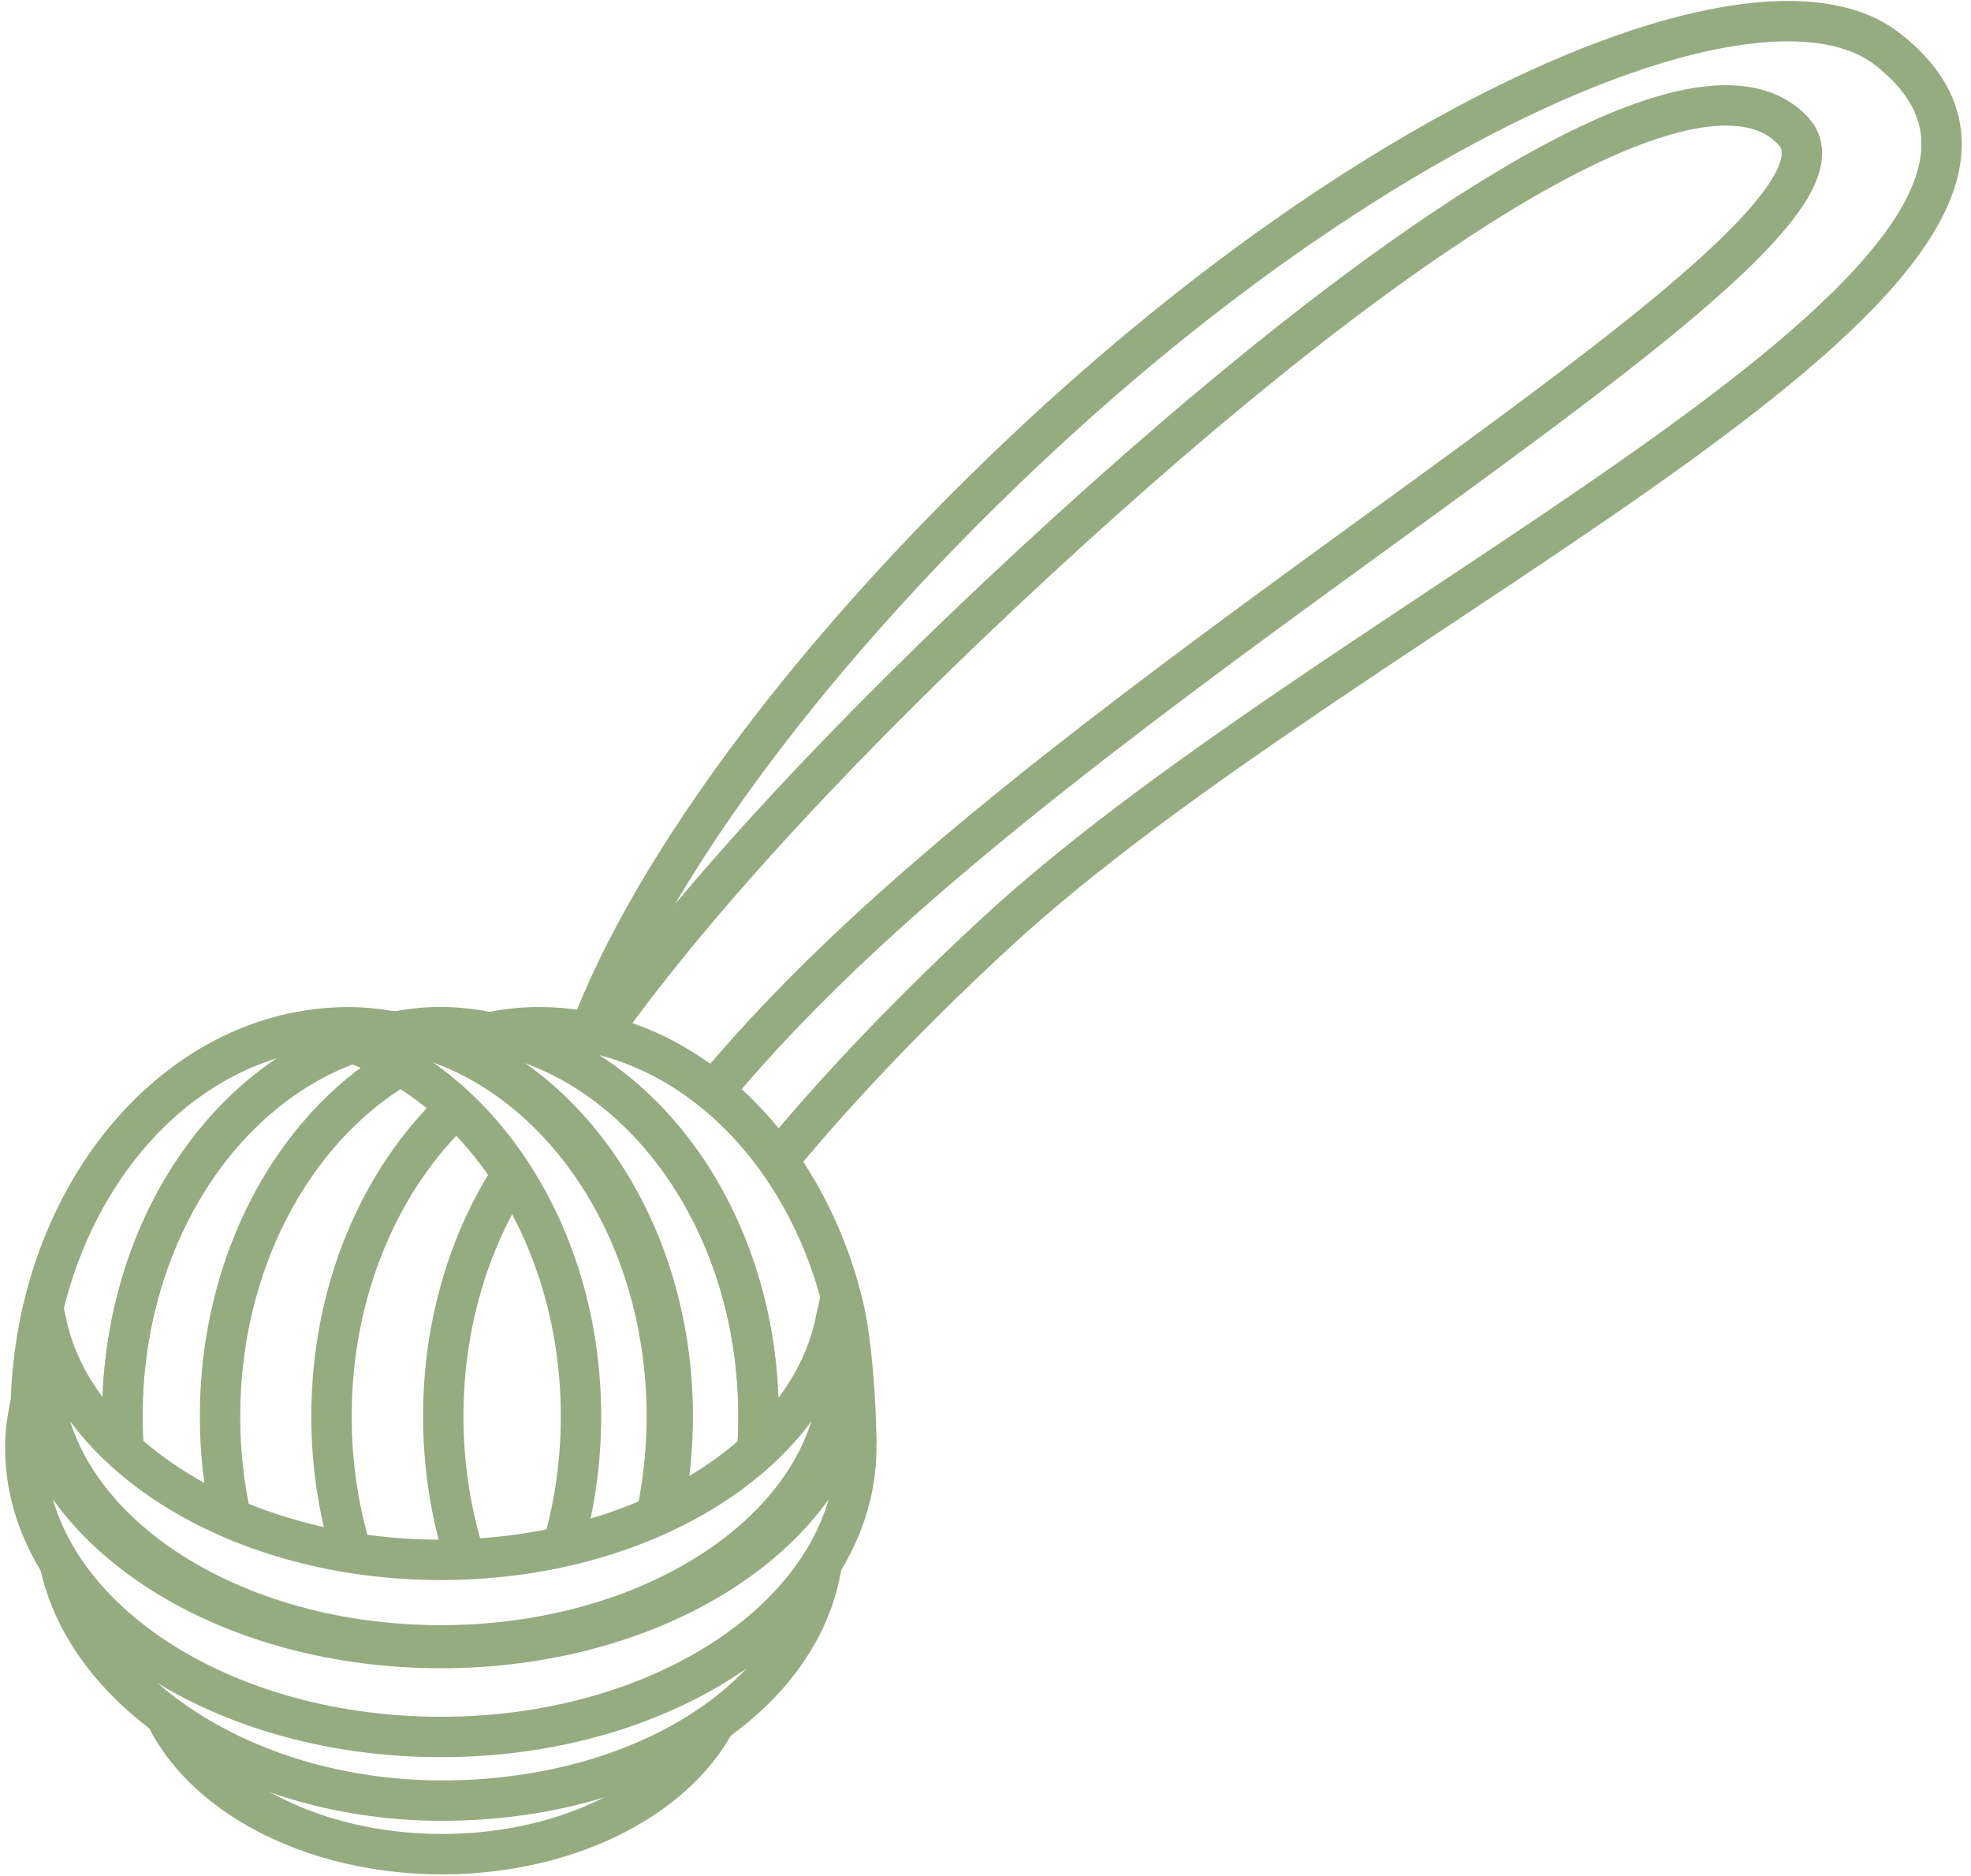 <svg width="207" height="197" viewBox="0 0 207 197" fill="none" xmlns="http://www.w3.org/2000/svg">
<path d="M81.875 121.653C86.853 115.666 93.955 107.775 104.581 97.954C142.141 63.238 226.595 27.133 198.173 5.121C185.524 -4.673 147.2 10.723 109.64 45.439C85.754 67.518 68.455 91.015 61.949 108.403" stroke="#95AC81" stroke-width="4.241" stroke-miterlimit="10"/>
<path d="M75.349 114.086C79.369 109.294 84.454 103.887 90.94 97.893C129.706 62.064 197.752 24.102 188.365 13.795C178.978 3.481 147.428 23.211 108.662 59.04C89.278 76.954 73.259 94.16 63.249 108.18" stroke="#95AC81" stroke-width="4.241" stroke-miterlimit="10"/>
<path d="M12.992 152.521C12.898 151.265 12.851 149.996 12.851 148.714C12.851 128.153 25.28 111.197 41.447 108.335C39.873 108.058 38.271 107.863 36.63 107.863C18.178 107.863 3.224 126.155 3.224 148.714" stroke="#95AC81" stroke-width="4.241" stroke-miterlimit="10"/>
<path d="M51.39 108.382C49.715 108.065 48.006 107.849 46.258 107.849C44.616 107.849 43.021 108.045 41.44 108.322C43.196 108.632 44.917 109.064 46.572 109.692C48.127 109.105 49.742 108.693 51.39 108.382Z" stroke="#95AC81" stroke-width="4.241" stroke-miterlimit="10"/>
<path d="M24.275 159.433C23.518 156.017 23.109 152.419 23.109 148.707C23.109 132.669 30.667 118.791 41.661 112.108" stroke="#95AC81" stroke-width="4.241" stroke-miterlimit="10"/>
<path d="M37.112 109.456C23.116 114.316 12.851 130.03 12.851 148.707C12.851 149.895 12.892 151.063 12.972 152.224" stroke="#95AC81" stroke-width="4.241" stroke-miterlimit="10"/>
<path d="M89.928 151.684C89.928 147.674 89.459 140.823 88.575 137.164C84.501 120.222 71.691 107.856 56.515 107.856C54.767 107.856 53.065 108.072 51.383 108.389C67.389 111.413 79.664 128.288 79.664 148.714C79.664 149.989 79.617 151.252 79.523 152.5" stroke="#95AC81" stroke-width="4.241" stroke-miterlimit="10"/>
<path d="M47.919 116.266C39.953 123.732 34.814 135.49 34.814 148.707C34.814 153.756 35.564 158.596 36.931 163.064" stroke="#95AC81" stroke-width="4.241" stroke-miterlimit="10"/>
<path d="M53.654 123.523C49.206 130.462 46.553 139.203 46.553 148.707C46.553 154.012 47.377 159.082 48.884 163.732" stroke="#95AC81" stroke-width="4.241" stroke-miterlimit="10"/>
<path d="M79.523 152.494C79.617 151.245 79.664 149.983 79.664 148.707C79.664 128.281 67.396 111.406 51.383 108.382C49.742 108.693 48.12 109.098 46.566 109.692C60.16 114.869 70.029 130.374 70.029 148.707C70.029 152.143 69.681 155.484 69.031 158.67" stroke="#95AC81" stroke-width="4.241" stroke-miterlimit="10"/>
<path d="M69.627 158.798C70.297 155.572 70.652 152.197 70.652 148.714C70.652 128.288 58.385 111.413 42.372 108.389C40.73 108.7 39.109 109.105 37.554 109.699C51.149 114.876 61.018 130.381 61.018 148.714C61.018 153.297 60.401 157.698 59.262 161.815" stroke="#95AC81" stroke-width="4.241" stroke-miterlimit="10"/>
<path d="M17.173 179.696C21.052 188.383 32.677 194.688 46.419 194.688C59.571 194.688 70.793 188.91 75.128 180.796" stroke="#95AC81" stroke-width="4.241" stroke-miterlimit="10"/>
<path d="M88.227 143.543C88.227 142.011 88.005 140.526 87.684 139.054C84.582 153.054 67.262 163.786 46.291 163.786C25.327 163.786 8.007 153.054 4.899 139.054C4.57 140.519 4.356 142.011 4.356 143.543C4.356 159.682 23.129 172.764 46.291 172.764C69.447 172.764 88.227 159.682 88.227 143.543Z" stroke="#95AC81" stroke-width="4.241" stroke-miterlimit="10"/>
<path d="M6.279 164.137C9.093 177.826 25.99 189.065 46.419 189.065C67.396 189.065 84.22 178.326 86.317 164.097" stroke="#95AC81" stroke-width="4.241" stroke-miterlimit="10"/>
<path d="M89.928 151.981C89.928 150.388 89.701 148.835 89.359 147.31C86.129 161.876 68.106 173.047 46.291 173.047C24.476 173.047 6.453 161.883 3.224 147.31C2.882 148.835 2.654 150.388 2.654 151.981C2.654 168.775 22.191 182.383 46.291 182.383C70.391 182.383 89.928 168.775 89.928 151.981Z" stroke="#95AC81" stroke-width="4.241" stroke-miterlimit="10"/>
</svg>

